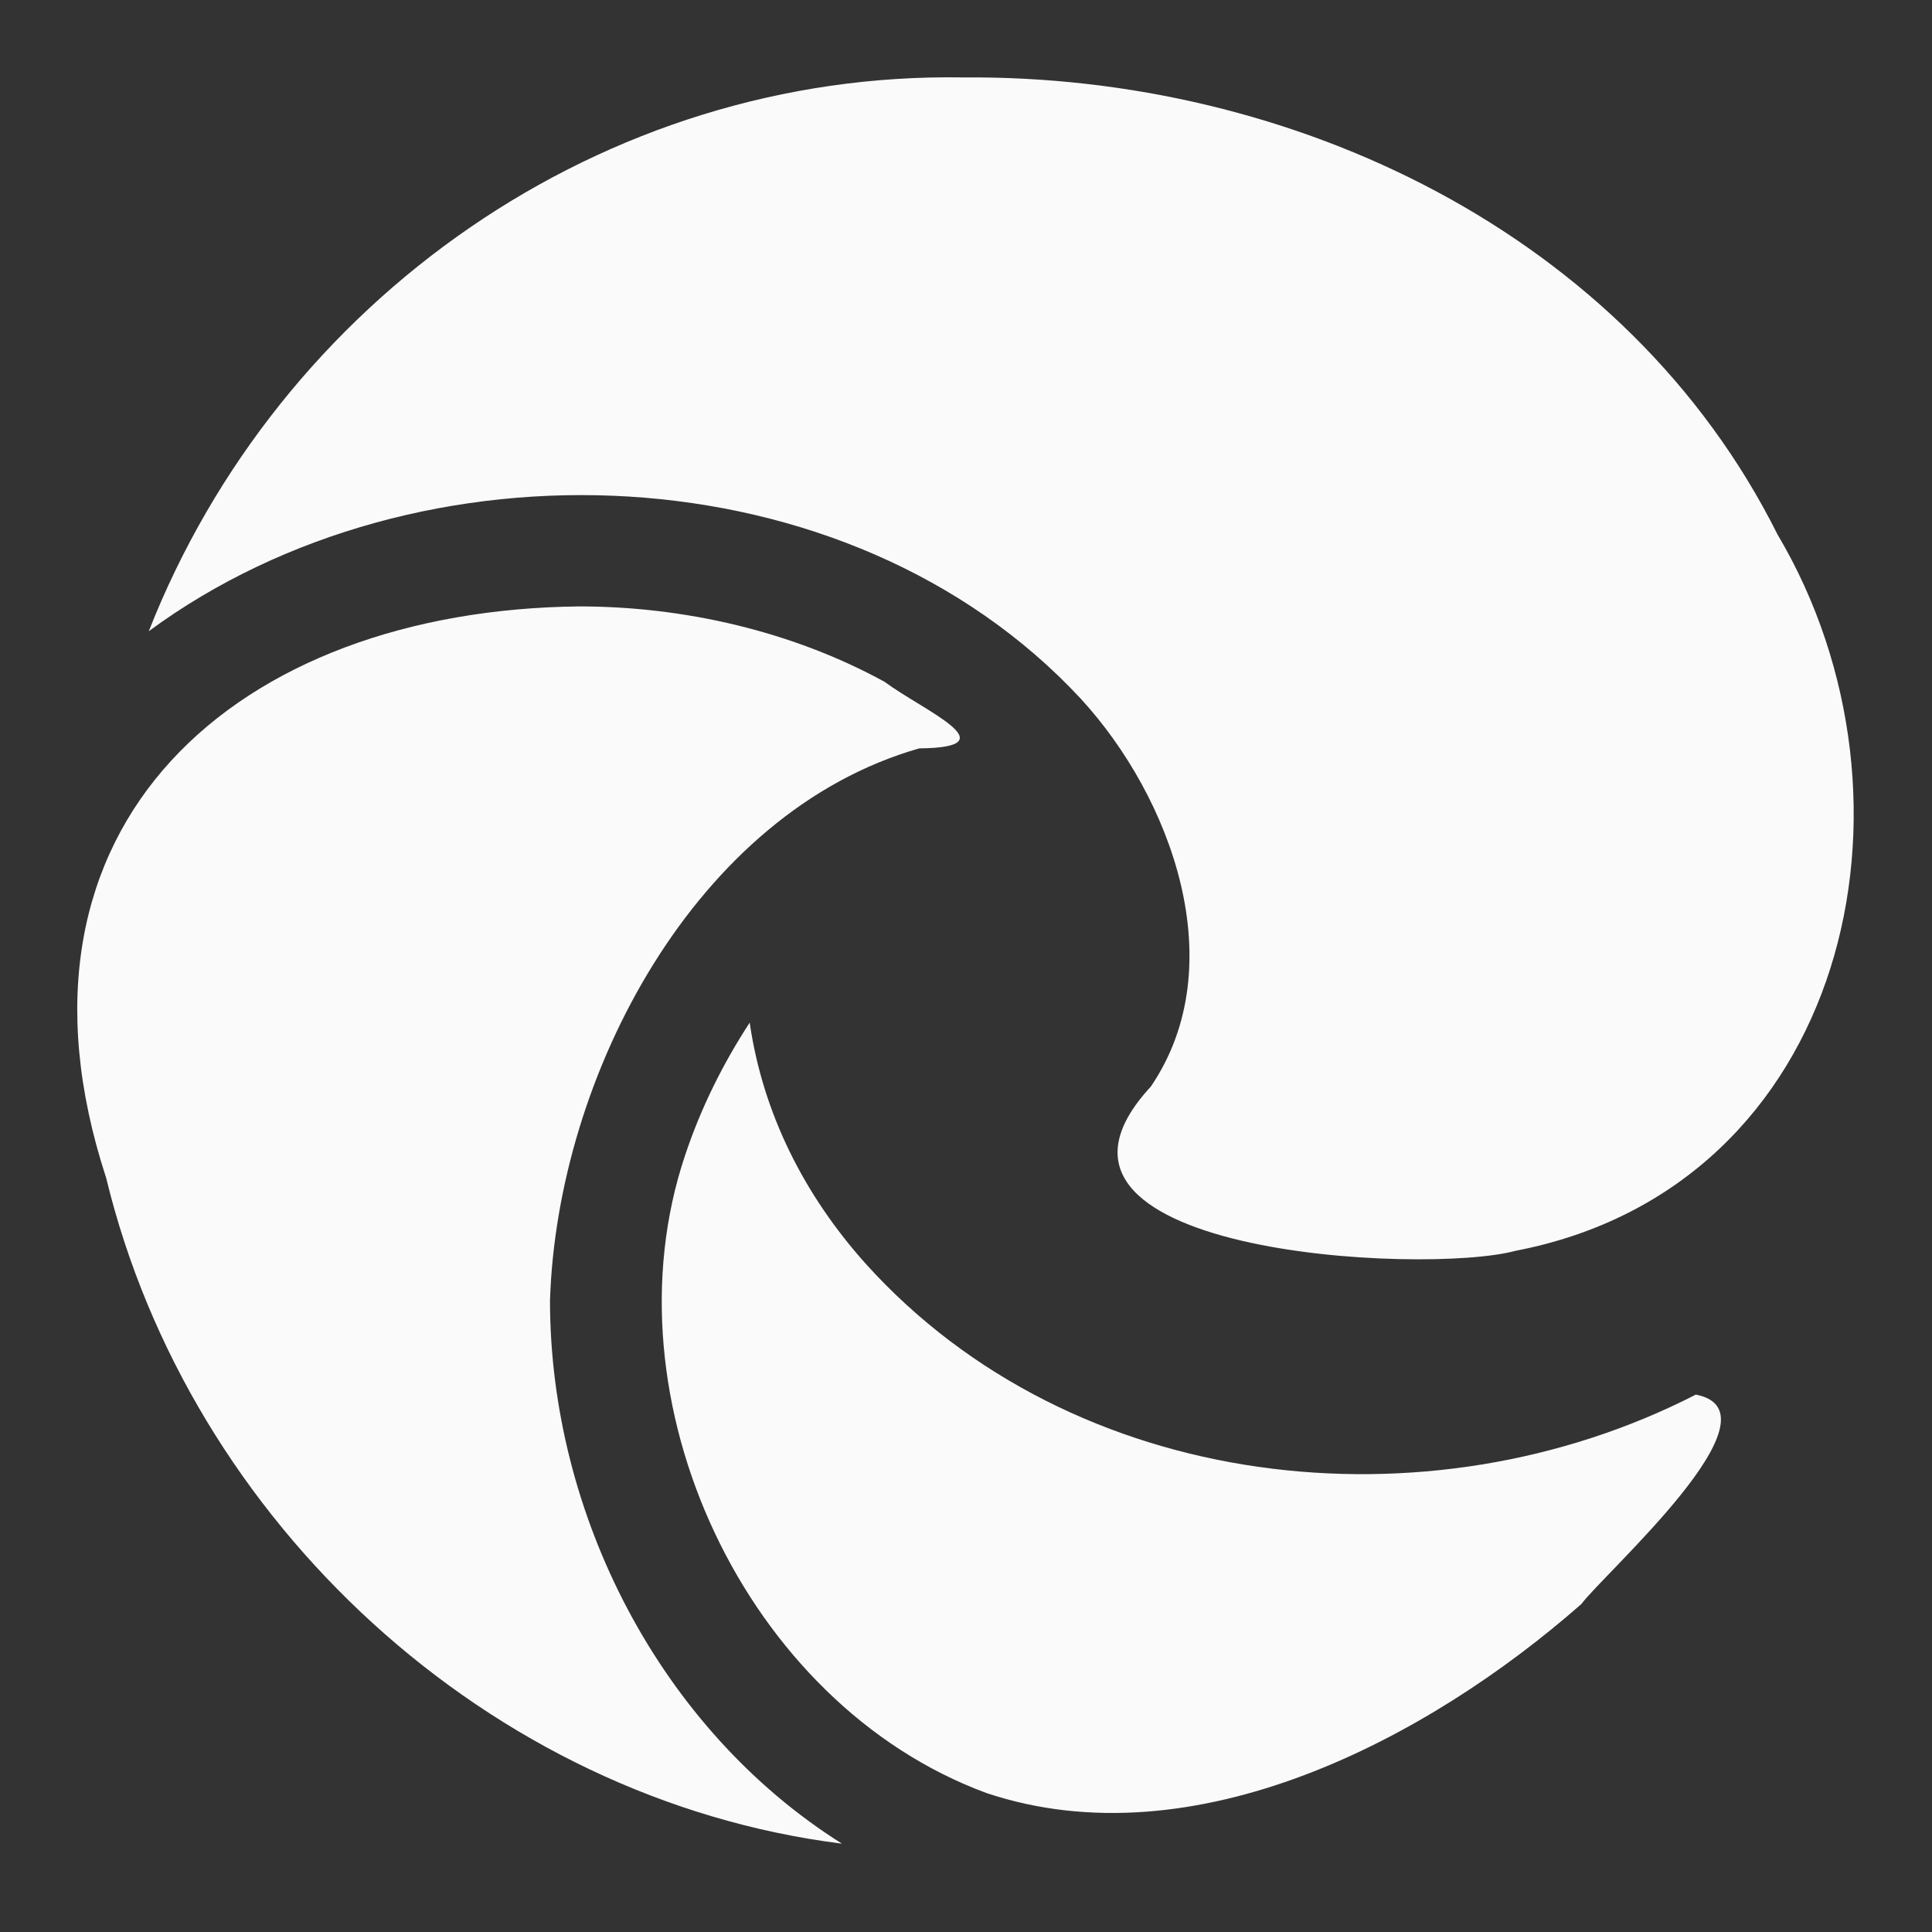 <svg width="25" height="25" viewBox="0 0 25 25" fill="none" xmlns="http://www.w3.org/2000/svg">
<rect x="0" y="0" width="25" height="25" fill="#333333" stroke="none"/>
<path d="M11.206 16.357C10.413 15.473 9.873 14.416 9.701 13.233C9.356 13.762 9.069 14.336 8.863 14.956C7.806 18.114 9.644 22.054 12.768 23.203C15.455 24.098 18.476 22.502 20.463 20.756C20.761 20.354 23.116 18.275 21.944 18.046C18.476 19.826 13.882 19.32 11.206 16.357ZM11.895 9.684C13.089 9.673 11.941 9.191 11.447 8.823C10.252 8.168 8.851 7.847 7.496 7.847C3.074 7.893 -0.125 10.661 1.374 15.243C2.454 19.7 6.324 23.283 10.895 23.857C8.541 22.376 7.117 19.596 7.117 16.828C7.209 13.922 9 10.511 11.895 9.684ZM1.925 8.168C5.417 5.596 10.976 5.802 13.985 9.041C15.156 10.316 15.96 12.487 14.892 14.06C12.894 16.22 18.43 16.507 19.613 16.185C23.908 15.358 25.045 10.362 23.001 6.916C21.048 3.012 16.718 0.967 12.469 1.002C7.806 0.921 3.614 3.873 1.925 8.168Z" fill="#FAFAFA"/>
</svg>
